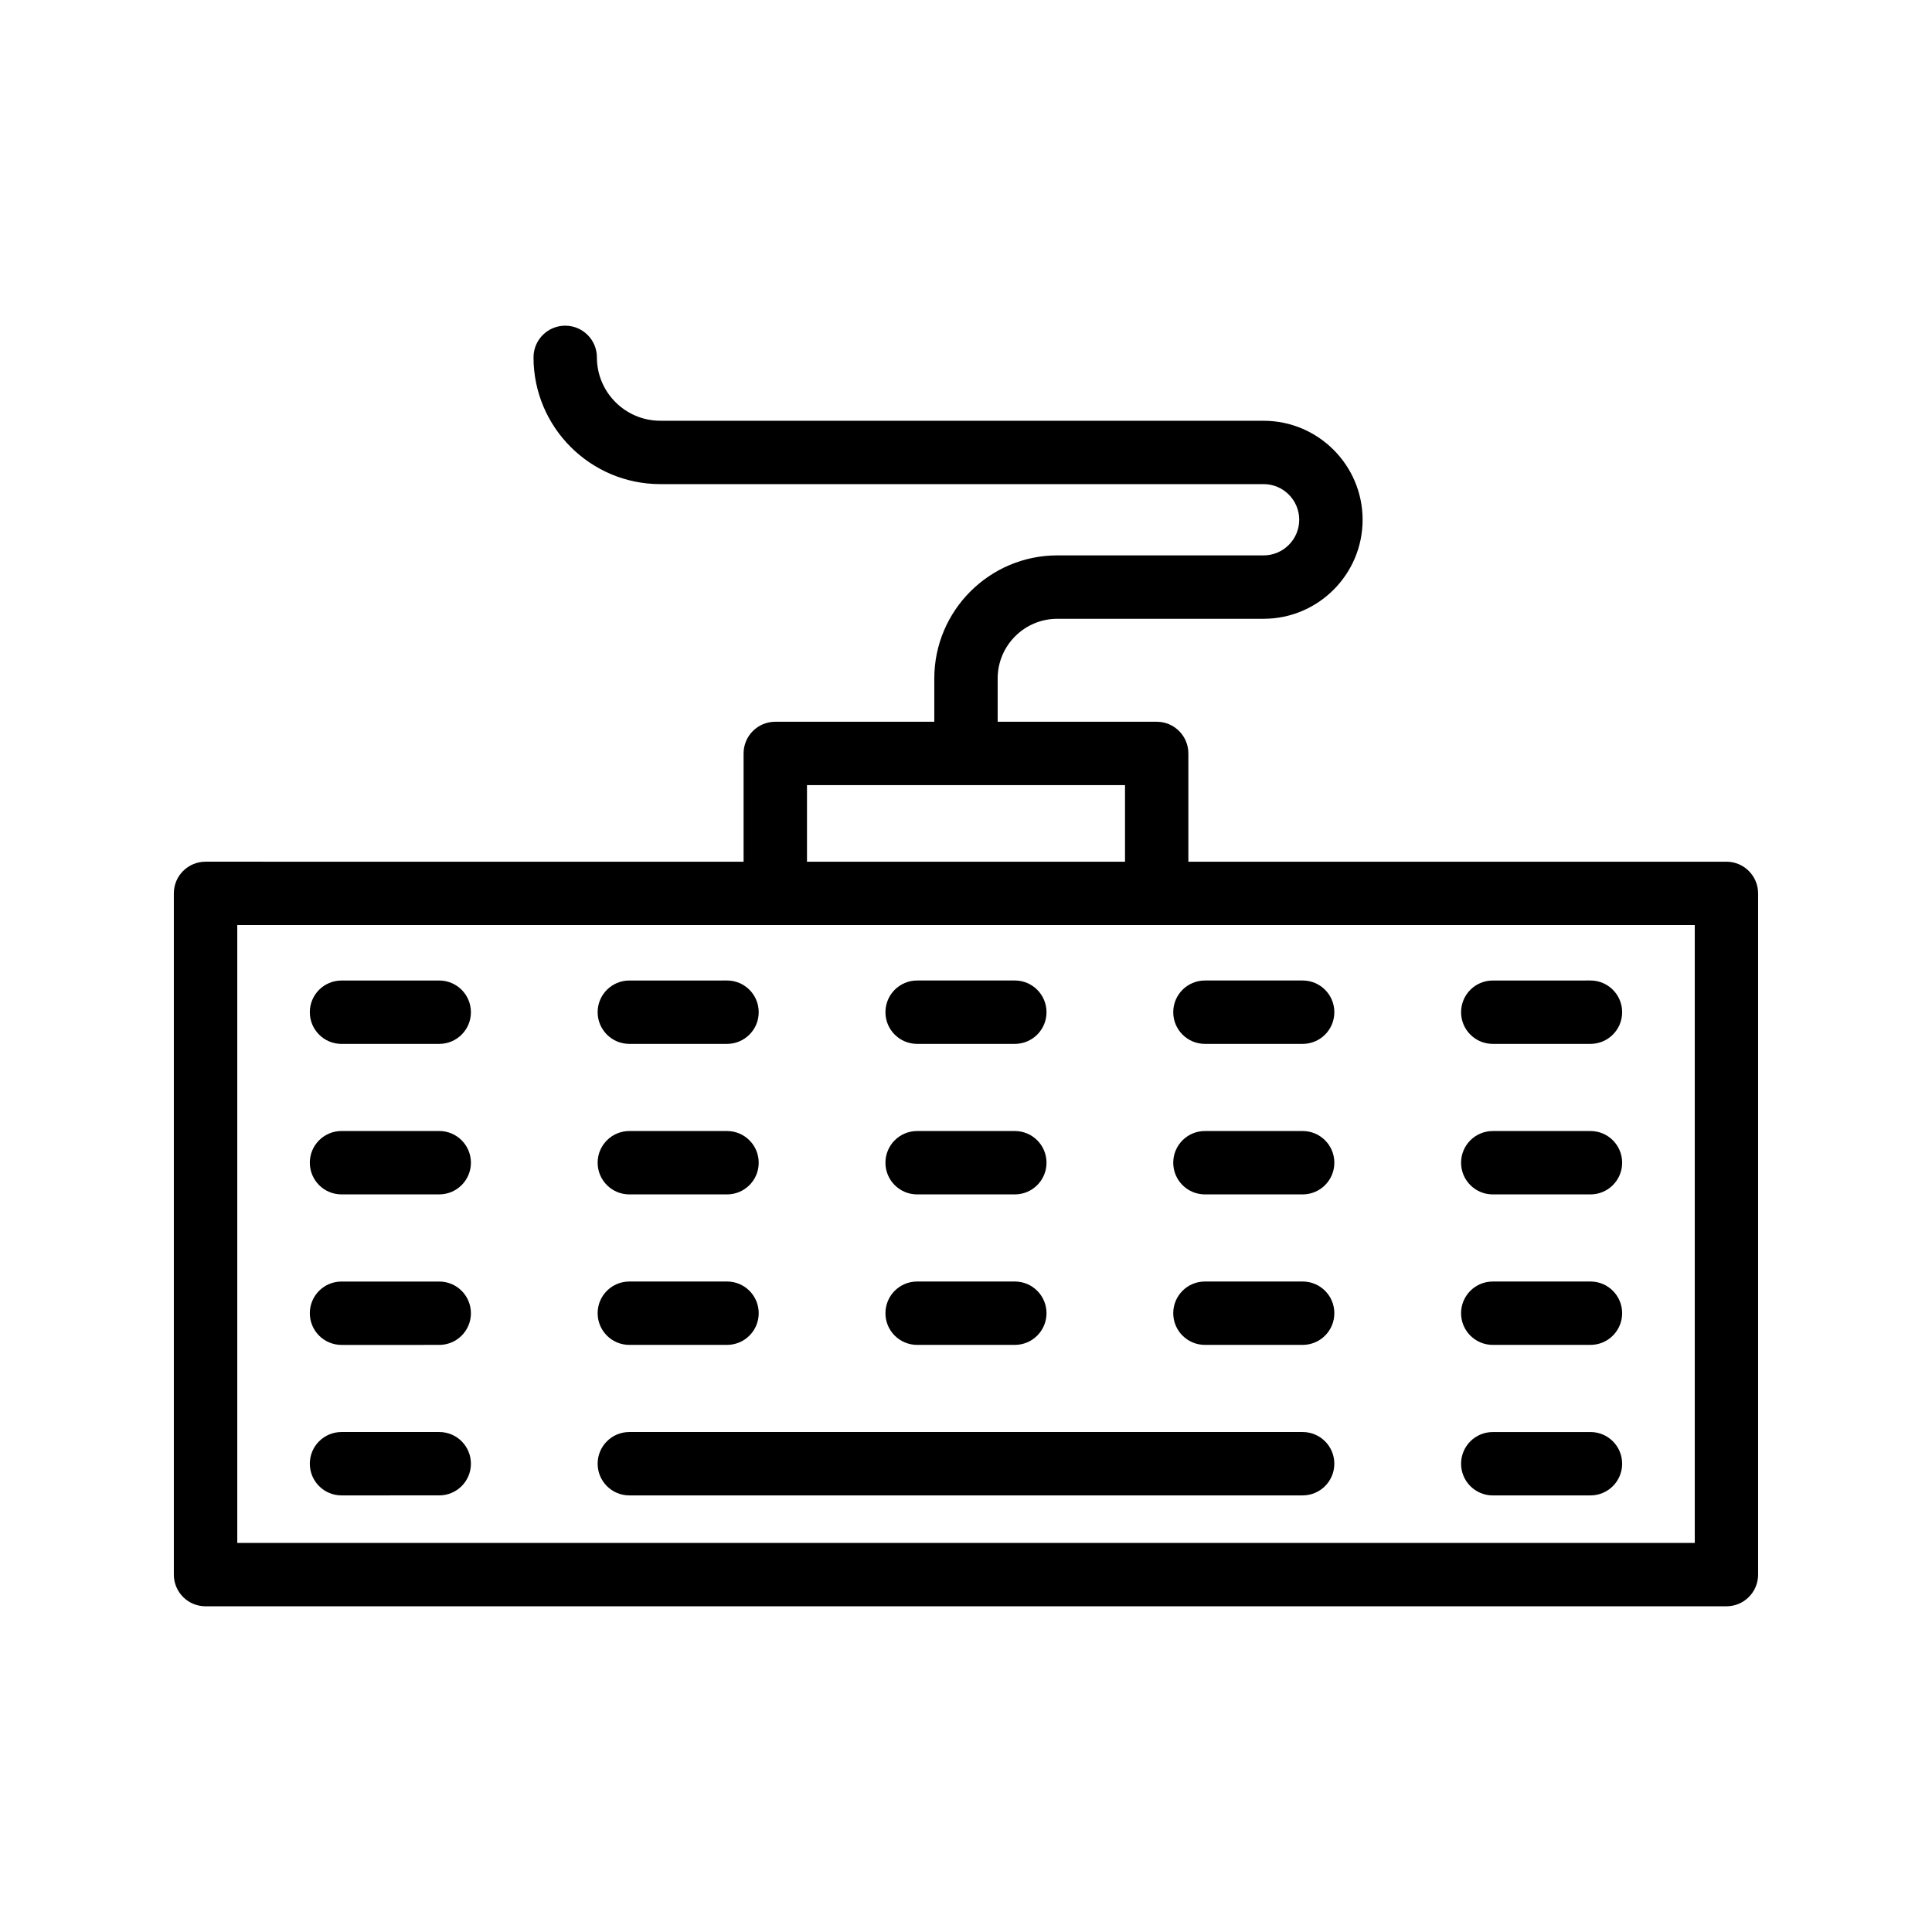 <?xml version="1.0" encoding="UTF-8"?>
<!-- Uploaded to: SVG Repo, www.svgrepo.com, Generator: SVG Repo Mixer Tools -->
<svg fill="#000000" width="800px" height="800px" version="1.1" viewBox="144 144 512 512" xmlns="http://www.w3.org/2000/svg">
 <g>
  <path d="m601.52 372.36h-142.59v-28.691c0-4.641-3.754-8.398-8.398-8.398l-42.141 0.004v-11.473c0-8.727 7.094-15.816 15.816-15.816h54.66c14.465 0 26.238-11.773 26.238-26.238s-11.773-26.238-26.238-26.238l-159.89-0.008c-9.258 0-16.793-7.535-16.793-16.793 0-4.641-3.754-8.398-8.398-8.398-4.641 0-8.398 3.754-8.398 8.398 0 18.523 15.062 33.586 33.586 33.586h159.89c5.207 0 9.445 4.238 9.445 9.445s-4.238 9.445-9.445 9.445h-54.66c-17.977 0.004-32.605 14.633-32.605 32.617v11.473h-42.141c-4.641 0-8.398 3.754-8.398 8.398v28.691l-142.59-0.004c-4.641 0-8.398 3.754-8.398 8.398v180.53c0 4.641 3.754 8.398 8.398 8.398h403.05c4.641 0 8.398-3.754 8.398-8.398v-180.53c-0.004-4.641-3.758-8.398-8.398-8.398zm-243.66-20.293h84.281v20.297l-84.281-0.004zm235.27 200.82h-386.25v-163.74h386.25z"/>
  <path d="m260.4 403.85h-25.895c-4.641 0-8.398 3.754-8.398 8.398 0 4.641 3.754 8.398 8.398 8.398l25.895-0.004c4.641 0 8.398-3.754 8.398-8.398-0.004-4.637-3.758-8.395-8.398-8.395z"/>
  <path d="m310.78 420.64h25.887c4.641 0 8.398-3.754 8.398-8.398 0-4.641-3.754-8.398-8.398-8.398l-25.887 0.004c-4.641 0-8.398 3.754-8.398 8.398 0.004 4.641 3.758 8.395 8.398 8.395z"/>
  <path d="m387.05 420.64h25.887c4.641 0 8.398-3.754 8.398-8.398 0-4.641-3.754-8.398-8.398-8.398h-25.887c-4.641 0-8.398 3.754-8.398 8.398 0 4.644 3.758 8.398 8.398 8.398z"/>
  <path d="m463.32 420.64h25.895c4.641 0 8.398-3.754 8.398-8.398 0-4.641-3.754-8.398-8.398-8.398h-25.895c-4.641 0-8.398 3.754-8.398 8.398 0 4.644 3.758 8.398 8.398 8.398z"/>
  <path d="m539.6 420.64h25.887c4.641 0 8.398-3.754 8.398-8.398 0-4.641-3.754-8.398-8.398-8.398l-25.887 0.004c-4.641 0-8.398 3.754-8.398 8.398 0 4.641 3.754 8.395 8.398 8.395z"/>
  <path d="m260.4 443.73h-25.895c-4.641 0-8.398 3.754-8.398 8.398 0 4.641 3.754 8.398 8.398 8.398l25.895-0.004c4.641 0 8.398-3.754 8.398-8.398-0.004-4.641-3.758-8.395-8.398-8.395z"/>
  <path d="m310.78 460.53h25.887c4.641 0 8.398-3.754 8.398-8.398 0-4.641-3.754-8.398-8.398-8.398l-25.887 0.004c-4.641 0-8.398 3.754-8.398 8.398 0.004 4.637 3.758 8.395 8.398 8.395z"/>
  <path d="m387.05 460.53h25.887c4.641 0 8.398-3.754 8.398-8.398 0-4.641-3.754-8.398-8.398-8.398h-25.887c-4.641 0-8.398 3.754-8.398 8.398 0 4.641 3.758 8.398 8.398 8.398z"/>
  <path d="m463.32 460.53h25.895c4.641 0 8.398-3.754 8.398-8.398 0-4.641-3.754-8.398-8.398-8.398h-25.895c-4.641 0-8.398 3.754-8.398 8.398 0 4.641 3.758 8.398 8.398 8.398z"/>
  <path d="m539.6 460.53h25.887c4.641 0 8.398-3.754 8.398-8.398 0-4.641-3.754-8.398-8.398-8.398l-25.887 0.004c-4.641 0-8.398 3.754-8.398 8.398 0 4.637 3.754 8.395 8.398 8.395z"/>
  <path d="m260.4 483.62h-25.895c-4.641 0-8.398 3.754-8.398 8.398 0 4.641 3.754 8.398 8.398 8.398l25.895-0.004c4.641 0 8.398-3.754 8.398-8.398-0.004-4.637-3.758-8.395-8.398-8.395z"/>
  <path d="m310.78 500.41h25.887c4.641 0 8.398-3.754 8.398-8.398 0-4.641-3.754-8.398-8.398-8.398l-25.887 0.004c-4.641 0-8.398 3.754-8.398 8.398 0.004 4.641 3.758 8.395 8.398 8.395z"/>
  <path d="m387.05 500.41h25.887c4.641 0 8.398-3.754 8.398-8.398 0-4.641-3.754-8.398-8.398-8.398h-25.887c-4.641 0-8.398 3.754-8.398 8.398s3.758 8.398 8.398 8.398z"/>
  <path d="m463.32 500.41h25.895c4.641 0 8.398-3.754 8.398-8.398 0-4.641-3.754-8.398-8.398-8.398h-25.895c-4.641 0-8.398 3.754-8.398 8.398s3.758 8.398 8.398 8.398z"/>
  <path d="m539.6 500.41h25.887c4.641 0 8.398-3.754 8.398-8.398 0-4.641-3.754-8.398-8.398-8.398l-25.887 0.004c-4.641 0-8.398 3.754-8.398 8.398 0 4.641 3.754 8.395 8.398 8.395z"/>
  <path d="m260.4 523.5h-25.895c-4.641 0-8.398 3.754-8.398 8.398 0 4.641 3.754 8.398 8.398 8.398l25.895-0.004c4.641 0 8.398-3.754 8.398-8.398-0.004-4.641-3.758-8.395-8.398-8.395z"/>
  <path d="m489.21 523.5h-178.43c-4.641 0-8.398 3.754-8.398 8.398 0 4.641 3.754 8.398 8.398 8.398h178.43c4.641 0 8.398-3.754 8.398-8.398 0-4.644-3.758-8.398-8.398-8.398z"/>
  <path d="m539.6 540.3h25.887c4.641 0 8.398-3.754 8.398-8.398 0-4.641-3.754-8.398-8.398-8.398l-25.887 0.004c-4.641 0-8.398 3.754-8.398 8.398 0 4.641 3.754 8.395 8.398 8.395z"/>
 </g>
</svg>